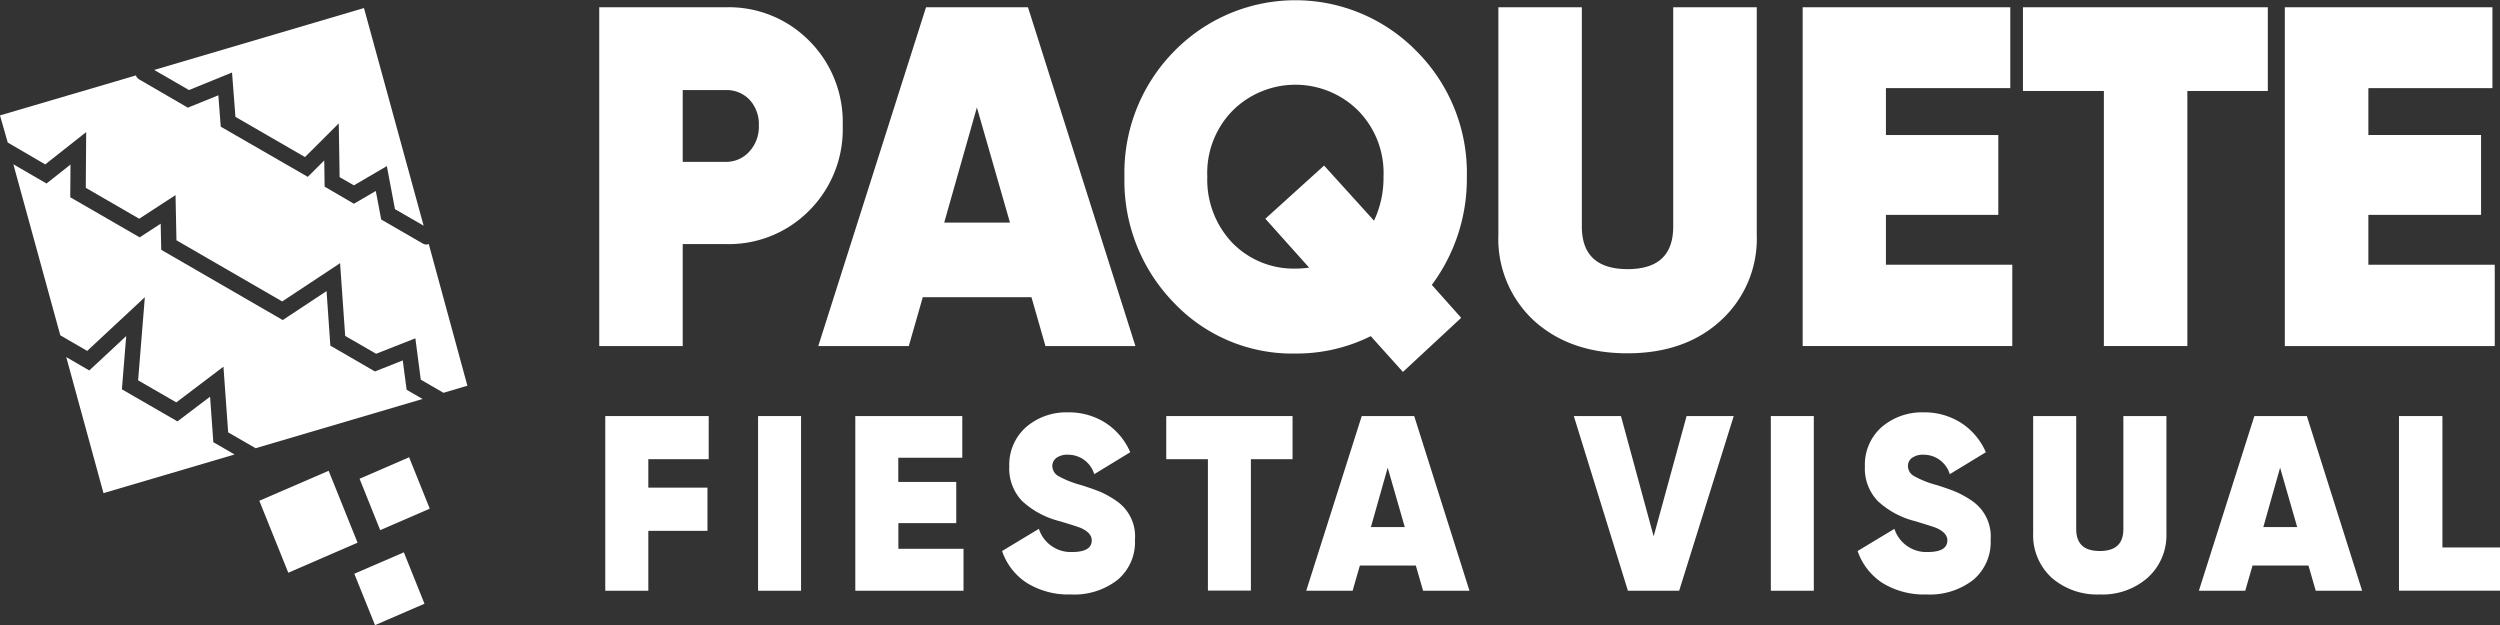 <svg xmlns="http://www.w3.org/2000/svg" viewBox="0 0 323.45 80.88"><rect x="0" y="0" width="323.45" height="80.88" fill="#333333" stroke="none"/><defs><style>.cls-1{fill:#fff;}</style></defs><g id="Capa_2" data-name="Capa 2"><g id="Capa_1-2" data-name="Capa 1"><path class="cls-1" d="M5.85,21.27l5.3-4.18L11.1,24.3l6.91,4,4.7-3.06.12,5.85L36.51,39,44,34.05l.66,9.41,4,2.31,5.08-2,.7,5.35,2.94,1.7,3.09-.92-5-18.34a1,1,0,0,1-.28.08,1.09,1.09,0,0,1-.49-.13L49.32,28.4l-.7-3.69-2.83,1.65L42,24.15l-.05-3.39-2.13,2.12L28.56,16.39l-.31-4.06-3.95,1.6L18,10.27a1,1,0,0,1-.42-.51L0,14.93l1,3.51Z"/><polygon class="cls-1" points="24.45 11.65 30.02 9.38 30.46 15.12 39.46 20.32 43.83 15.96 43.94 22.92 45.79 23.98 50.05 21.49 51.1 27.06 54.81 29.2 47.09 1.04 19.95 9.05 24.45 11.65"/><polygon class="cls-1" points="27.6 57.21 27.18 51.32 22.96 54.52 15.77 50.37 16.33 43.48 11.55 47.93 8.57 46.2 13.39 63.8 30.35 58.8 27.6 57.21"/><polygon class="cls-1" points="52.61 50.43 52.11 46.63 48.51 48.06 42.74 44.72 42.25 37.66 36.58 41.41 20.86 32.32 20.79 28.94 18.07 30.71 9.09 25.52 9.12 21.29 6.02 23.74 1.73 21.26 7.8 43.38 11.28 45.4 18.74 38.45 17.87 49.21 22.81 52.06 28.91 47.44 29.52 55.94 33.07 57.99 54.67 51.62 52.61 50.43"/><polygon class="cls-1" points="46.26 70.21 37.3 74.1 33.55 64.79 42.52 60.91 46.26 70.21"/><polygon class="cls-1" points="54.92 78.11 48.52 80.88 45.84 74.23 52.25 71.46 54.92 78.11"/><polygon class="cls-1" points="55.6 65.81 49.19 68.59 46.52 61.94 52.93 59.16 55.6 65.81"/><path class="cls-1" d="M77.53.94H93.94a14.61,14.61,0,0,1,10.74,4.32,14.87,14.87,0,0,1,4.35,11,14.87,14.87,0,0,1-4.35,11,14.61,14.61,0,0,1-10.74,4.32H88.33V44.77H77.53Zm10.8,20h5.61a4,4,0,0,0,3-1.32,4.74,4.74,0,0,0,1.24-3.38A4.65,4.65,0,0,0,97,12.93a4.09,4.09,0,0,0-3-1.28H88.33Z"/><path class="cls-1" d="M146.9,44.77H135.26l-1.81-6.32H119.39l-1.81,6.32H105.87L119.81.94H133ZM126.39,13.9l-4.23,14.9h8.51Z"/><path class="cls-1" d="M189.78,22.86a23,23,0,0,1-4.53,14l3.8,4.26-7.54,7-4.16-4.63a21.55,21.55,0,0,1-9.72,2.25,21.1,21.1,0,0,1-15.75-6.57,22.6,22.6,0,0,1-6.4-16.28,22.37,22.37,0,0,1,6.4-16.22,21.93,21.93,0,0,1,31.44,0A22.26,22.26,0,0,1,189.78,22.86ZM167.63,34.75c.2,0,.78,0,1.75-.12l-5.67-6.33,7.6-6.88,6.46,7.13A13,13,0,0,0,179,22.86a11.52,11.52,0,0,0-3.25-8.52,11.52,11.52,0,0,0-16.3,0,11.52,11.52,0,0,0-3.25,8.52,11.84,11.84,0,0,0,3.25,8.57A11.07,11.07,0,0,0,167.63,34.75Z"/><path class="cls-1" d="M193.86,30.37V.94h10.8V29.31q0,5.5,5.91,5.51t5.91-5.51V.94h10.81V30.37a14.33,14.33,0,0,1-4.71,11.15q-4.59,4.18-12,4.19T198.5,41.52A14.41,14.41,0,0,1,193.86,30.37Z"/><path class="cls-1" d="M244,27.8v6.45h16.35V44.77H233.23V.94h26.86V11.4H244v6.07h14.54V27.8Z"/><path class="cls-1" d="M261.73.94h31.68V11.77H283v33h-10.8v-33H261.73Z"/><path class="cls-1" d="M306.42,27.8v6.45h16.35V44.77H295.61V.94h26.86V11.4H306.42v6.07H321V27.8Z"/><path class="cls-1" d="M91.69,53.83v5.58H83.88v3.68h7.65v5.59H83.88v7.75H78.31V53.83Z"/><path class="cls-1" d="M98.08,76.43V53.83h5.56v22.6Z"/><path class="cls-1" d="M116.23,67.68V71h8.43v5.43h-14V53.83h13.84v5.39h-8.28v3.13h7.5v5.33Z"/><path class="cls-1" d="M138.55,76.91a10.21,10.21,0,0,1-5.68-1.48,7.93,7.93,0,0,1-3.22-4.14l4.76-2.87a4.33,4.33,0,0,0,4.29,3c1.7,0,2.55-.5,2.55-1.51,0-.65-.48-1.19-1.46-1.62q-.49-.2-2.73-.87a11.05,11.05,0,0,1-4.83-2.61,6.09,6.09,0,0,1-1.65-4.46,6.51,6.51,0,0,1,2.15-5.07,7.92,7.92,0,0,1,5.41-1.93A8.83,8.83,0,0,1,143,54.69a8.52,8.52,0,0,1,3.23,3.82l-4.66,2.84a3.52,3.52,0,0,0-3.39-2.52,2.41,2.41,0,0,0-1.5.41,1.3,1.3,0,0,0-.53,1.08,1.53,1.53,0,0,0,.76,1.26,12.73,12.73,0,0,0,3,1.19c1.09.35,1.94.65,2.55.91a12.25,12.25,0,0,1,2.11,1.22,5.55,5.55,0,0,1,2.27,4.94,6.35,6.35,0,0,1-2.27,5.2A9.11,9.11,0,0,1,138.55,76.91Z"/><path class="cls-1" d="M150.89,53.83h16.34v5.58h-5.39v17h-5.56v-17h-5.39Z"/><path class="cls-1" d="M190.12,76.43h-6l-.94-3.26h-7.24L175,76.43h-6l7.18-22.6h6.79ZM179.54,60.51l-2.17,7.68h4.38Z"/><path class="cls-1" d="M217.25,76.43h-6.63l-7-22.6h6.1l4.23,15.56,4.26-15.56h6.1Z"/><path class="cls-1" d="M229.11,76.43V53.83h5.56v22.6Z"/><path class="cls-1" d="M249.24,76.91a10.24,10.24,0,0,1-5.68-1.48,8,8,0,0,1-3.22-4.14l4.76-2.87a4.33,4.33,0,0,0,4.3,3c1.7,0,2.55-.5,2.55-1.51,0-.65-.49-1.19-1.46-1.62-.34-.13-1.25-.42-2.74-.87a11,11,0,0,1-4.82-2.61,6.09,6.09,0,0,1-1.65-4.46,6.5,6.5,0,0,1,2.14-5.07,8,8,0,0,1,5.42-1.93,8.82,8.82,0,0,1,4.85,1.34,8.53,8.53,0,0,1,3.24,3.82l-4.67,2.84a3.52,3.52,0,0,0-3.39-2.52,2.4,2.4,0,0,0-1.49.41,1.27,1.27,0,0,0-.53,1.08,1.51,1.51,0,0,0,.76,1.26,12.8,12.8,0,0,0,3,1.19c1.1.35,1.95.65,2.55.91a12.7,12.7,0,0,1,2.12,1.22,5.57,5.57,0,0,1,2.27,4.94,6.38,6.38,0,0,1-2.27,5.2A9.15,9.15,0,0,1,249.24,76.91Z"/><path class="cls-1" d="M263.05,69V53.83h5.57V68.45c0,1.9,1,2.84,3.05,2.84s3.05-.94,3.05-2.84V53.83h5.57V69a7.39,7.39,0,0,1-2.43,5.75,8.83,8.83,0,0,1-6.19,2.16,8.94,8.94,0,0,1-6.22-2.16A7.44,7.44,0,0,1,263.05,69Z"/><path class="cls-1" d="M305.61,76.43h-6l-.94-3.26h-7.24l-.94,3.26h-6l7.18-22.6h6.79ZM295,60.51l-2.17,7.68h4.38Z"/><path class="cls-1" d="M316,53.83v17h7.5v5.59H310.38V53.83Z"/></g></g></svg>